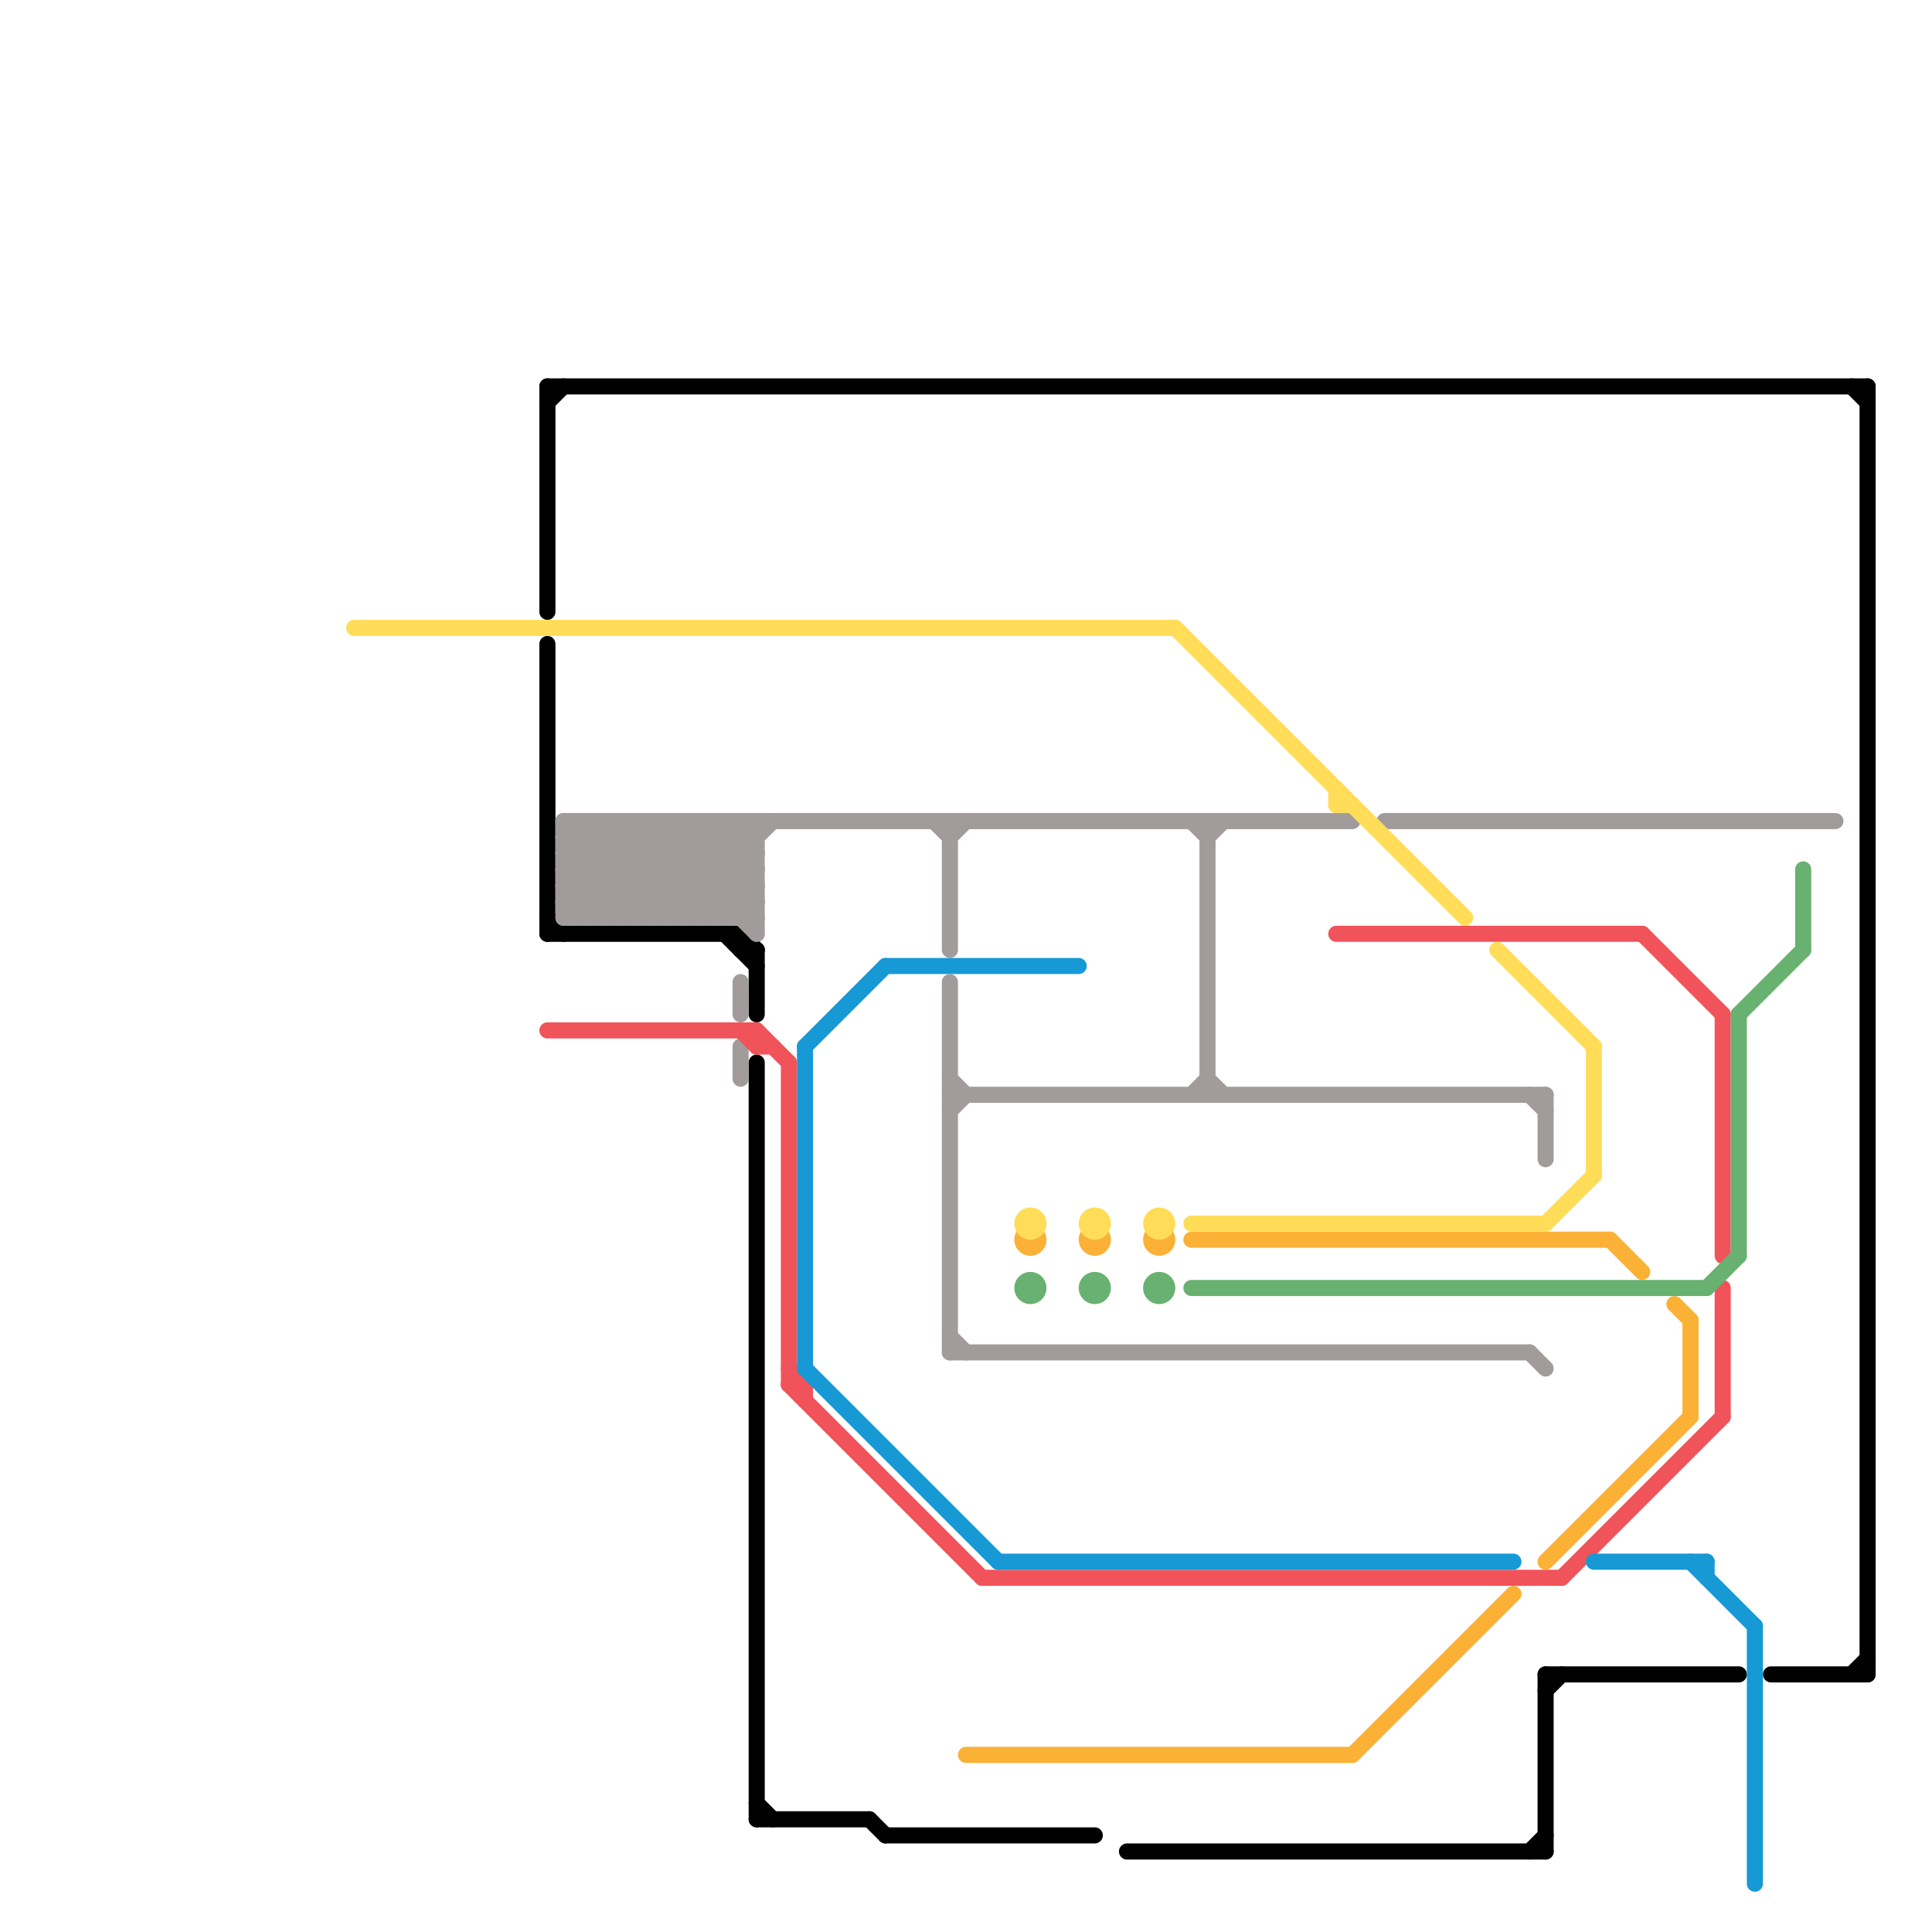 
<svg version="1.1" xmlns="http://www.w3.org/2000/svg" viewBox="0 0 120 120">
<style>line { stroke-width: 1; fill: none; stroke-linecap: round; stroke-linejoin: round; } .c0 { stroke: #000000 } .c1 { stroke: #a19b9b } .c2 { stroke: #f1535a } .c3 { stroke: #fab136 } .c4 { stroke: #68b170 } .c5 { stroke: #1699d4 } .c6 { stroke: #ffdd59 }</style><line class="c0" x1="47" y1="59" x2="47" y2="63"/><line class="c0" x1="95" y1="115" x2="96" y2="114"/><line class="c0" x1="34" y1="24" x2="34" y2="38"/><line class="c0" x1="45" y1="58" x2="47" y2="60"/><line class="c0" x1="47" y1="113" x2="54" y2="113"/><line class="c0" x1="96" y1="104" x2="108" y2="104"/><line class="c0" x1="47" y1="66" x2="47" y2="113"/><line class="c0" x1="46" y1="58" x2="46" y2="59"/><line class="c0" x1="116" y1="24" x2="116" y2="104"/><line class="c0" x1="115" y1="104" x2="116" y2="103"/><line class="c0" x1="55" y1="114" x2="68" y2="114"/><line class="c0" x1="115" y1="24" x2="116" y2="25"/><line class="c0" x1="46" y1="59" x2="47" y2="59"/><line class="c0" x1="34" y1="40" x2="34" y2="58"/><line class="c0" x1="34" y1="57" x2="35" y2="58"/><line class="c0" x1="34" y1="24" x2="116" y2="24"/><line class="c0" x1="34" y1="58" x2="46" y2="58"/><line class="c0" x1="110" y1="104" x2="116" y2="104"/><line class="c0" x1="47" y1="112" x2="48" y2="113"/><line class="c0" x1="70" y1="115" x2="96" y2="115"/><line class="c0" x1="96" y1="105" x2="97" y2="104"/><line class="c0" x1="34" y1="25" x2="35" y2="24"/><line class="c0" x1="54" y1="113" x2="55" y2="114"/><line class="c0" x1="46" y1="58" x2="47" y2="59"/><line class="c0" x1="96" y1="104" x2="96" y2="115"/><line class="c1" x1="74" y1="68" x2="75" y2="67"/><line class="c1" x1="35" y1="53" x2="39" y2="57"/><line class="c1" x1="35" y1="56" x2="47" y2="56"/><line class="c1" x1="40" y1="57" x2="46" y2="51"/><line class="c1" x1="58" y1="51" x2="59" y2="52"/><line class="c1" x1="46" y1="65" x2="46" y2="67"/><line class="c1" x1="39" y1="51" x2="45" y2="57"/><line class="c1" x1="75" y1="67" x2="76" y2="68"/><line class="c1" x1="95" y1="84" x2="96" y2="85"/><line class="c1" x1="40" y1="51" x2="40" y2="57"/><line class="c1" x1="59" y1="83" x2="60" y2="84"/><line class="c1" x1="41" y1="57" x2="47" y2="51"/><line class="c1" x1="42" y1="57" x2="48" y2="51"/><line class="c1" x1="45" y1="57" x2="47" y2="55"/><line class="c1" x1="59" y1="68" x2="96" y2="68"/><line class="c1" x1="46" y1="51" x2="46" y2="57"/><line class="c1" x1="59" y1="51" x2="59" y2="59"/><line class="c1" x1="35" y1="57" x2="47" y2="57"/><line class="c1" x1="44" y1="57" x2="47" y2="54"/><line class="c1" x1="39" y1="57" x2="45" y2="51"/><line class="c1" x1="47" y1="51" x2="47" y2="58"/><line class="c1" x1="35" y1="54" x2="47" y2="54"/><line class="c1" x1="45" y1="51" x2="45" y2="57"/><line class="c1" x1="96" y1="68" x2="96" y2="72"/><line class="c1" x1="74" y1="51" x2="75" y2="52"/><line class="c1" x1="36" y1="51" x2="36" y2="57"/><line class="c1" x1="35" y1="51" x2="41" y2="57"/><line class="c1" x1="38" y1="57" x2="44" y2="51"/><line class="c1" x1="43" y1="57" x2="47" y2="53"/><line class="c1" x1="59" y1="67" x2="60" y2="68"/><line class="c1" x1="37" y1="51" x2="37" y2="57"/><line class="c1" x1="37" y1="57" x2="43" y2="51"/><line class="c1" x1="38" y1="51" x2="44" y2="57"/><line class="c1" x1="35" y1="52" x2="47" y2="52"/><line class="c1" x1="35" y1="56" x2="36" y2="57"/><line class="c1" x1="35" y1="54" x2="38" y2="51"/><line class="c1" x1="35" y1="54" x2="38" y2="57"/><line class="c1" x1="41" y1="51" x2="41" y2="57"/><line class="c1" x1="43" y1="51" x2="47" y2="55"/><line class="c1" x1="35" y1="55" x2="47" y2="55"/><line class="c1" x1="46" y1="51" x2="47" y2="52"/><line class="c1" x1="95" y1="68" x2="96" y2="69"/><line class="c1" x1="35" y1="55" x2="39" y2="51"/><line class="c1" x1="42" y1="51" x2="42" y2="57"/><line class="c1" x1="46" y1="61" x2="46" y2="63"/><line class="c1" x1="35" y1="55" x2="37" y2="57"/><line class="c1" x1="38" y1="51" x2="38" y2="57"/><line class="c1" x1="35" y1="52" x2="36" y2="51"/><line class="c1" x1="35" y1="56" x2="40" y2="51"/><line class="c1" x1="86" y1="51" x2="114" y2="51"/><line class="c1" x1="75" y1="52" x2="76" y2="51"/><line class="c1" x1="42" y1="51" x2="47" y2="56"/><line class="c1" x1="43" y1="51" x2="43" y2="57"/><line class="c1" x1="59" y1="61" x2="59" y2="84"/><line class="c1" x1="37" y1="51" x2="43" y2="57"/><line class="c1" x1="36" y1="57" x2="42" y2="51"/><line class="c1" x1="35" y1="53" x2="37" y2="51"/><line class="c1" x1="35" y1="53" x2="47" y2="53"/><line class="c1" x1="46" y1="57" x2="47" y2="56"/><line class="c1" x1="59" y1="52" x2="60" y2="51"/><line class="c1" x1="35" y1="51" x2="84" y2="51"/><line class="c1" x1="59" y1="69" x2="60" y2="68"/><line class="c1" x1="36" y1="51" x2="42" y2="57"/><line class="c1" x1="40" y1="51" x2="47" y2="58"/><line class="c1" x1="35" y1="57" x2="41" y2="51"/><line class="c1" x1="41" y1="51" x2="47" y2="57"/><line class="c1" x1="44" y1="51" x2="47" y2="54"/><line class="c1" x1="45" y1="51" x2="47" y2="53"/><line class="c1" x1="35" y1="52" x2="40" y2="57"/><line class="c1" x1="39" y1="51" x2="39" y2="57"/><line class="c1" x1="44" y1="51" x2="44" y2="57"/><line class="c1" x1="35" y1="51" x2="35" y2="57"/><line class="c1" x1="75" y1="51" x2="75" y2="68"/><line class="c1" x1="59" y1="84" x2="95" y2="84"/><line class="c2" x1="102" y1="58" x2="107" y2="63"/><line class="c2" x1="107" y1="80" x2="107" y2="88"/><line class="c2" x1="49" y1="85" x2="50" y2="86"/><line class="c2" x1="49" y1="86" x2="50" y2="86"/><line class="c2" x1="34" y1="64" x2="47" y2="64"/><line class="c2" x1="47" y1="64" x2="47" y2="65"/><line class="c2" x1="61" y1="98" x2="97" y2="98"/><line class="c2" x1="97" y1="98" x2="107" y2="88"/><line class="c2" x1="50" y1="86" x2="50" y2="87"/><line class="c2" x1="47" y1="65" x2="48" y2="65"/><line class="c2" x1="107" y1="63" x2="107" y2="78"/><line class="c2" x1="83" y1="58" x2="102" y2="58"/><line class="c2" x1="46" y1="64" x2="47" y2="65"/><line class="c2" x1="47" y1="64" x2="49" y2="66"/><line class="c2" x1="49" y1="86" x2="61" y2="98"/><line class="c2" x1="49" y1="66" x2="49" y2="86"/><line class="c3" x1="100" y1="77" x2="102" y2="79"/><line class="c3" x1="104" y1="81" x2="105" y2="82"/><line class="c3" x1="96" y1="97" x2="105" y2="88"/><line class="c3" x1="74" y1="77" x2="100" y2="77"/><line class="c3" x1="84" y1="109" x2="94" y2="99"/><line class="c3" x1="60" y1="109" x2="84" y2="109"/><line class="c3" x1="105" y1="82" x2="105" y2="88"/><circle cx="64" cy="77" r="1" fill="#fab136" /><circle cx="68" cy="77" r="1" fill="#fab136" /><circle cx="72" cy="77" r="1" fill="#fab136" /><line class="c4" x1="108" y1="63" x2="108" y2="78"/><line class="c4" x1="108" y1="63" x2="112" y2="59"/><line class="c4" x1="74" y1="80" x2="106" y2="80"/><line class="c4" x1="106" y1="80" x2="108" y2="78"/><line class="c4" x1="112" y1="54" x2="112" y2="59"/><circle cx="68" cy="80" r="1" fill="#68b170" /><circle cx="72" cy="80" r="1" fill="#68b170" /><circle cx="64" cy="80" r="1" fill="#68b170" /><line class="c5" x1="50" y1="65" x2="55" y2="60"/><line class="c5" x1="50" y1="85" x2="62" y2="97"/><line class="c5" x1="105" y1="97" x2="109" y2="101"/><line class="c5" x1="50" y1="65" x2="50" y2="85"/><line class="c5" x1="62" y1="97" x2="94" y2="97"/><line class="c5" x1="99" y1="97" x2="106" y2="97"/><line class="c5" x1="106" y1="97" x2="106" y2="98"/><line class="c5" x1="55" y1="60" x2="67" y2="60"/><line class="c5" x1="109" y1="101" x2="109" y2="117"/><line class="c6" x1="96" y1="76" x2="99" y2="73"/><line class="c6" x1="22" y1="39" x2="73" y2="39"/><line class="c6" x1="83" y1="50" x2="84" y2="50"/><line class="c6" x1="74" y1="76" x2="96" y2="76"/><line class="c6" x1="73" y1="39" x2="91" y2="57"/><line class="c6" x1="99" y1="65" x2="99" y2="73"/><line class="c6" x1="93" y1="59" x2="99" y2="65"/><line class="c6" x1="83" y1="49" x2="83" y2="50"/><circle cx="68" cy="76" r="1" fill="#ffdd59" /><circle cx="72" cy="76" r="1" fill="#ffdd59" /><circle cx="64" cy="76" r="1" fill="#ffdd59" />


</svg>

